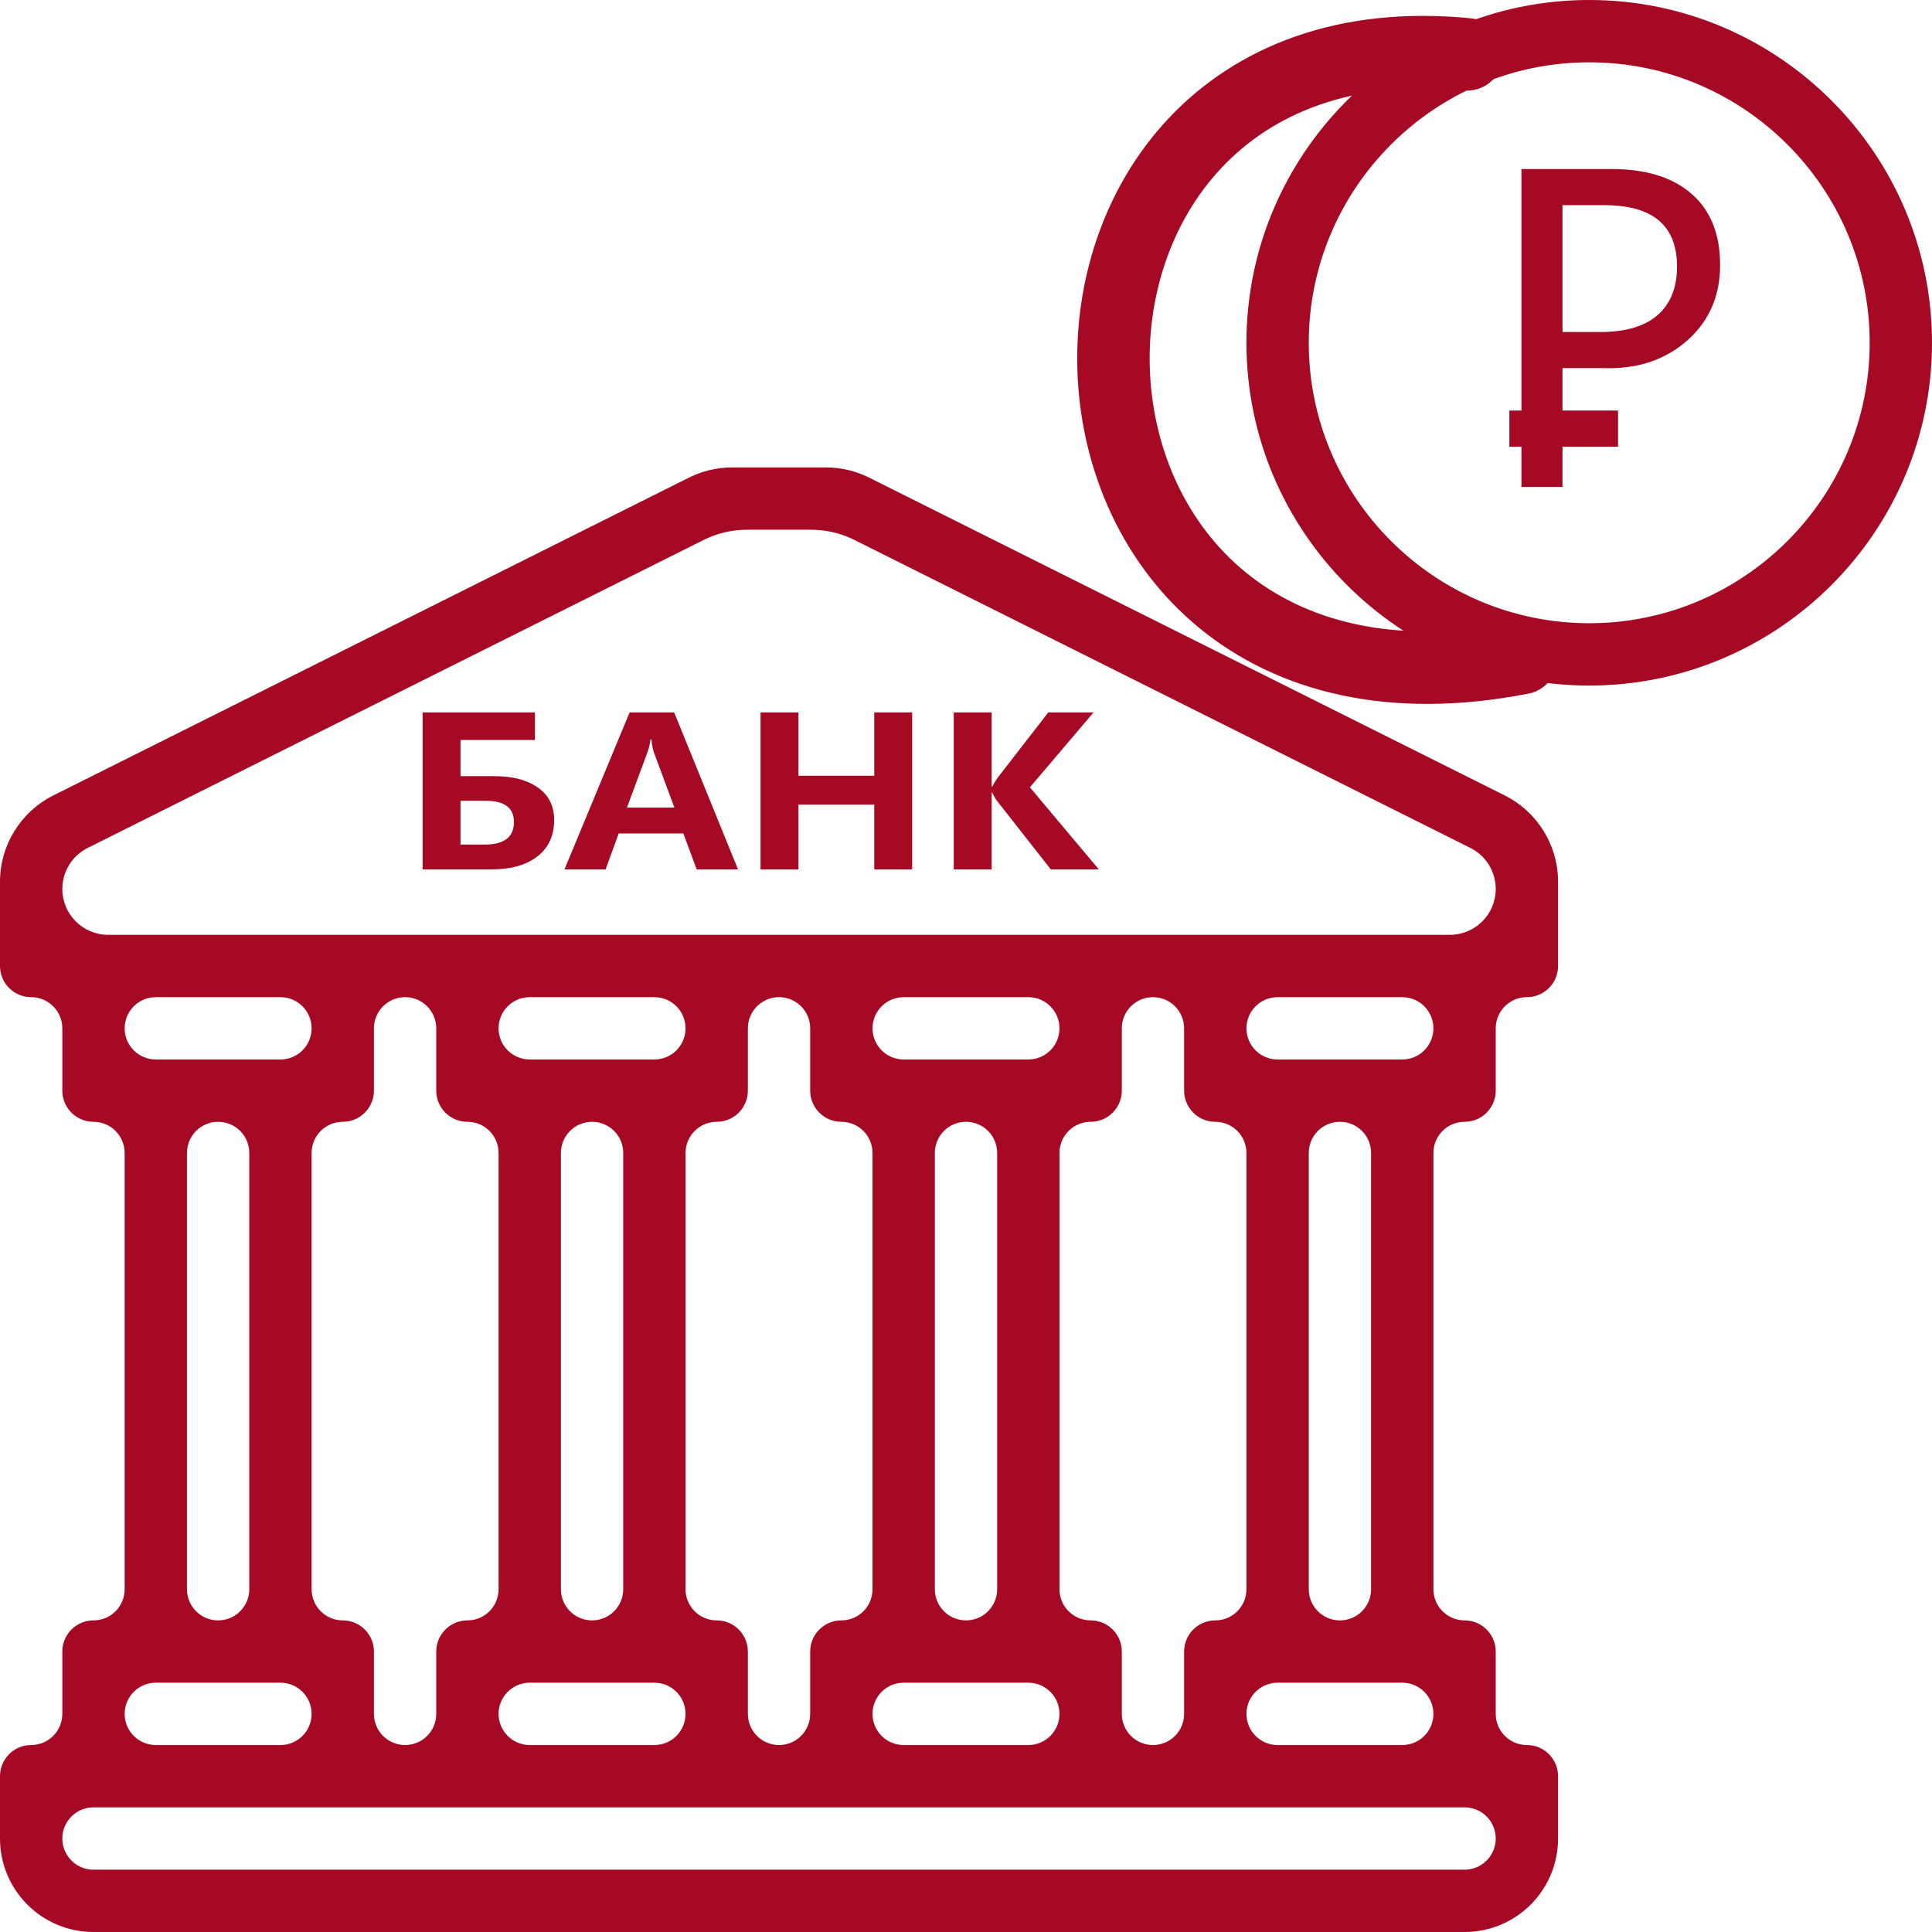 <svg width="160" height="160" viewBox="0 0 160 160" fill="none" xmlns="http://www.w3.org/2000/svg">
<path d="M121.5 4.5C81 0.499 82.5 62.998 126 54.5" stroke="#A50923" stroke-width="6" stroke-linecap="round"/>
<path d="M67.097 38.71H61.935H60.634C59.392 38.71 58.167 38.999 57.057 39.554L4.422 65.871C1.712 67.227 0 69.997 0 73.027V80C0 81.425 1.155 82.581 2.581 82.581C4.006 82.581 5.161 83.736 5.161 85.161V90.323C5.161 91.748 6.317 92.903 7.742 92.903C9.167 92.903 10.323 94.059 10.323 95.484V131.613C10.323 133.038 9.167 134.194 7.742 134.194C6.317 134.194 5.161 135.349 5.161 136.774V141.936C5.161 143.361 4.006 144.516 2.581 144.516C1.155 144.516 0 145.672 0 147.097V152.258C0 156.534 3.466 160 7.742 160H121.29C125.566 160 129.032 156.534 129.032 152.258V147.097C129.032 145.672 127.877 144.516 126.452 144.516C125.026 144.516 123.871 143.361 123.871 141.936V136.774C123.871 135.349 122.716 134.194 121.29 134.194C119.865 134.194 118.71 133.038 118.71 131.613V95.484C118.71 94.059 119.865 92.903 121.29 92.903C122.716 92.903 123.871 91.748 123.871 90.323V85.161C123.871 83.736 125.026 82.581 126.452 82.581C127.877 82.581 129.032 81.425 129.032 80V73.027C129.032 69.997 127.32 67.227 124.61 65.871L71.976 39.554C70.865 38.999 69.64 38.71 68.398 38.71H67.097ZM10.323 141.936C10.323 140.51 11.478 139.355 12.903 139.355H23.226C24.651 139.355 25.806 140.51 25.806 141.936C25.806 143.361 24.651 144.516 23.226 144.516H12.903C11.478 144.516 10.323 143.361 10.323 141.936ZM38.71 92.903C40.135 92.903 41.29 94.059 41.29 95.484V131.613C41.29 133.038 40.135 134.194 38.71 134.194C37.284 134.194 36.129 135.349 36.129 136.774V141.936C36.129 143.361 34.974 144.516 33.548 144.516C32.123 144.516 30.968 143.361 30.968 141.936V136.774C30.968 135.349 29.812 134.194 28.387 134.194C26.962 134.194 25.806 133.038 25.806 131.613V95.484C25.806 94.059 26.962 92.903 28.387 92.903C29.812 92.903 30.968 91.748 30.968 90.323V85.161C30.968 83.736 32.123 82.581 33.548 82.581C34.974 82.581 36.129 83.736 36.129 85.161V90.323C36.129 91.748 37.284 92.903 38.71 92.903ZM69.677 92.903C71.103 92.903 72.258 94.059 72.258 95.484V131.613C72.258 133.038 71.103 134.194 69.677 134.194C68.252 134.194 67.097 135.349 67.097 136.774V141.936C67.097 143.361 65.941 144.516 64.516 144.516C63.091 144.516 61.935 143.361 61.935 141.936V136.774C61.935 135.349 60.78 134.194 59.355 134.194C57.93 134.194 56.774 133.038 56.774 131.613V95.484C56.774 94.059 57.93 92.903 59.355 92.903C60.78 92.903 61.935 91.748 61.935 90.323V85.161C61.935 83.736 63.091 82.581 64.516 82.581C65.941 82.581 67.097 83.736 67.097 85.161V90.323C67.097 91.748 68.252 92.903 69.677 92.903ZM100.645 92.903C102.07 92.903 103.226 94.059 103.226 95.484V131.613C103.226 133.038 102.07 134.194 100.645 134.194C99.22 134.194 98.064 135.349 98.064 136.774V141.936C98.064 143.361 96.909 144.516 95.484 144.516C94.059 144.516 92.903 143.361 92.903 141.936V136.774C92.903 135.349 91.748 134.194 90.323 134.194C88.897 134.194 87.742 133.038 87.742 131.613V95.484C87.742 94.059 88.897 92.903 90.323 92.903C91.748 92.903 92.903 91.748 92.903 90.323V85.161C92.903 83.736 94.059 82.581 95.484 82.581C96.909 82.581 98.064 83.736 98.064 85.161V90.323C98.064 91.748 99.22 92.903 100.645 92.903ZM116.129 139.355C117.554 139.355 118.71 140.51 118.71 141.936C118.71 143.361 117.554 144.516 116.129 144.516H105.806C104.381 144.516 103.226 143.361 103.226 141.936C103.226 140.51 104.381 139.355 105.806 139.355H116.129ZM110.968 134.194C109.542 134.194 108.387 133.038 108.387 131.613V95.484C108.387 94.059 109.542 92.903 110.968 92.903C112.393 92.903 113.548 94.059 113.548 95.484V131.613C113.548 133.038 112.393 134.194 110.968 134.194ZM87.742 85.161C87.742 86.587 86.587 87.742 85.161 87.742H74.839C73.413 87.742 72.258 86.587 72.258 85.161C72.258 83.736 73.413 82.581 74.839 82.581H85.161C86.587 82.581 87.742 83.736 87.742 85.161ZM80 92.903C81.425 92.903 82.581 94.059 82.581 95.484V131.613C82.581 133.038 81.425 134.194 80 134.194C78.575 134.194 77.419 133.038 77.419 131.613V95.484C77.419 94.059 78.575 92.903 80 92.903ZM85.161 139.355C86.587 139.355 87.742 140.51 87.742 141.936C87.742 143.361 86.587 144.516 85.161 144.516H74.839C73.413 144.516 72.258 143.361 72.258 141.936C72.258 140.51 73.413 139.355 74.839 139.355H85.161ZM56.774 85.161C56.774 86.587 55.619 87.742 54.194 87.742H43.871C42.446 87.742 41.29 86.587 41.29 85.161C41.29 83.736 42.446 82.581 43.871 82.581H54.194C55.619 82.581 56.774 83.736 56.774 85.161ZM49.032 92.903C50.458 92.903 51.613 94.059 51.613 95.484V131.613C51.613 133.038 50.458 134.194 49.032 134.194C47.607 134.194 46.452 133.038 46.452 131.613V95.484C46.452 94.059 47.607 92.903 49.032 92.903ZM54.194 139.355C55.619 139.355 56.774 140.51 56.774 141.936C56.774 143.361 55.619 144.516 54.194 144.516H43.871C42.446 144.516 41.29 143.361 41.29 141.936C41.29 140.51 42.446 139.355 43.871 139.355H54.194ZM25.806 85.161C25.806 86.587 24.651 87.742 23.226 87.742H12.903C11.478 87.742 10.323 86.587 10.323 85.161C10.323 83.736 11.478 82.581 12.903 82.581H23.226C24.651 82.581 25.806 83.736 25.806 85.161ZM18.064 92.903C19.49 92.903 20.645 94.059 20.645 95.484V131.613C20.645 133.038 19.49 134.194 18.064 134.194C16.639 134.194 15.484 133.038 15.484 131.613V95.484C15.484 94.059 16.639 92.903 18.064 92.903ZM121.29 149.677C122.716 149.677 123.871 150.833 123.871 152.258C123.871 153.683 122.716 154.839 121.29 154.839H7.742C6.317 154.839 5.161 153.683 5.161 152.258C5.161 150.833 6.317 149.677 7.742 149.677H121.29ZM118.71 85.161C118.71 86.587 117.554 87.742 116.129 87.742H105.806C104.381 87.742 103.226 86.587 103.226 85.161C103.226 83.736 104.381 82.581 105.806 82.581H116.129C117.554 82.581 118.71 83.736 118.71 85.161ZM123.871 73.62C123.871 75.718 122.17 77.419 120.072 77.419H98.064H92.903H67.097H61.935H36.129H30.968H8.96C6.862 77.419 5.161 75.718 5.161 73.62C5.161 72.181 5.974 70.866 7.261 70.222L58.275 44.716C59.386 44.16 60.611 43.871 61.852 43.871H61.935H67.097H67.18C68.422 43.871 69.647 44.16 70.757 44.716L121.771 70.222C123.058 70.866 123.871 72.181 123.871 73.62Z" fill="#A50923"/>
<path d="M131.613 0C115.961 0 103.226 12.736 103.226 28.387C103.226 44.039 115.961 56.774 131.613 56.774C147.265 56.774 160 44.039 160 28.387C160 12.736 147.265 0 131.613 0ZM131.613 51.613C118.805 51.613 108.387 41.195 108.387 28.387C108.387 15.579 118.805 5.161 131.613 5.161C144.421 5.161 154.839 15.579 154.839 28.387C154.839 41.195 144.421 51.613 131.613 51.613Z" fill="#A50923"/>
<path d="M129.399 30.487V40.328H126V14H133.479C136.323 14 138.527 14.685 140.091 16.057C141.666 17.428 142.453 19.388 142.453 21.938C142.453 24.521 141.535 26.617 139.7 28.227C137.864 29.824 135.569 30.578 132.816 30.487H129.399ZM129.399 16.991V27.496H132.544C134.617 27.496 136.193 27.031 137.269 26.102C138.346 25.161 138.884 23.819 138.884 22.074C138.884 18.686 136.878 16.991 132.867 16.991H129.399Z" fill="#A50923"/>
<rect x="125" y="34" width="9" height="3" fill="#A50923"/>
<path d="M35 72V59H44.303V61.283H38.139V64.279H40.974C42.458 64.279 43.647 64.592 44.541 65.219C45.441 65.846 45.892 66.741 45.892 67.904C45.892 69.203 45.429 70.21 44.503 70.926C43.583 71.642 42.312 72 40.688 72H35ZM38.139 66.318V69.944H40.137C41.754 69.944 42.562 69.323 42.562 68.081C42.562 66.906 41.786 66.318 40.232 66.318H38.139Z" fill="#A50923"/>
<path d="M61.121 72H57.697L56.593 69.021H51.238L50.153 72H46.748L52.142 59H55.832L61.121 72ZM55.851 66.881L54.177 62.374C54.069 62.088 53.993 61.711 53.949 61.241H53.863C53.825 61.621 53.74 61.988 53.606 62.34L51.923 66.881H55.851Z" fill="#A50923"/>
<path d="M75.542 72H72.403V66.637H66.125V72H62.986V59H66.125V64.245H72.403V59H75.542V72Z" fill="#A50923"/>
<path d="M91 72H87.024L82.562 66.318C82.448 66.173 82.318 65.946 82.172 65.638H82.125V72H78.986V59H82.125V65.143H82.172C82.312 64.875 82.451 64.643 82.591 64.447L86.814 59H90.562L85.293 65.202L91 72Z" fill="#A50923"/>
</svg>
